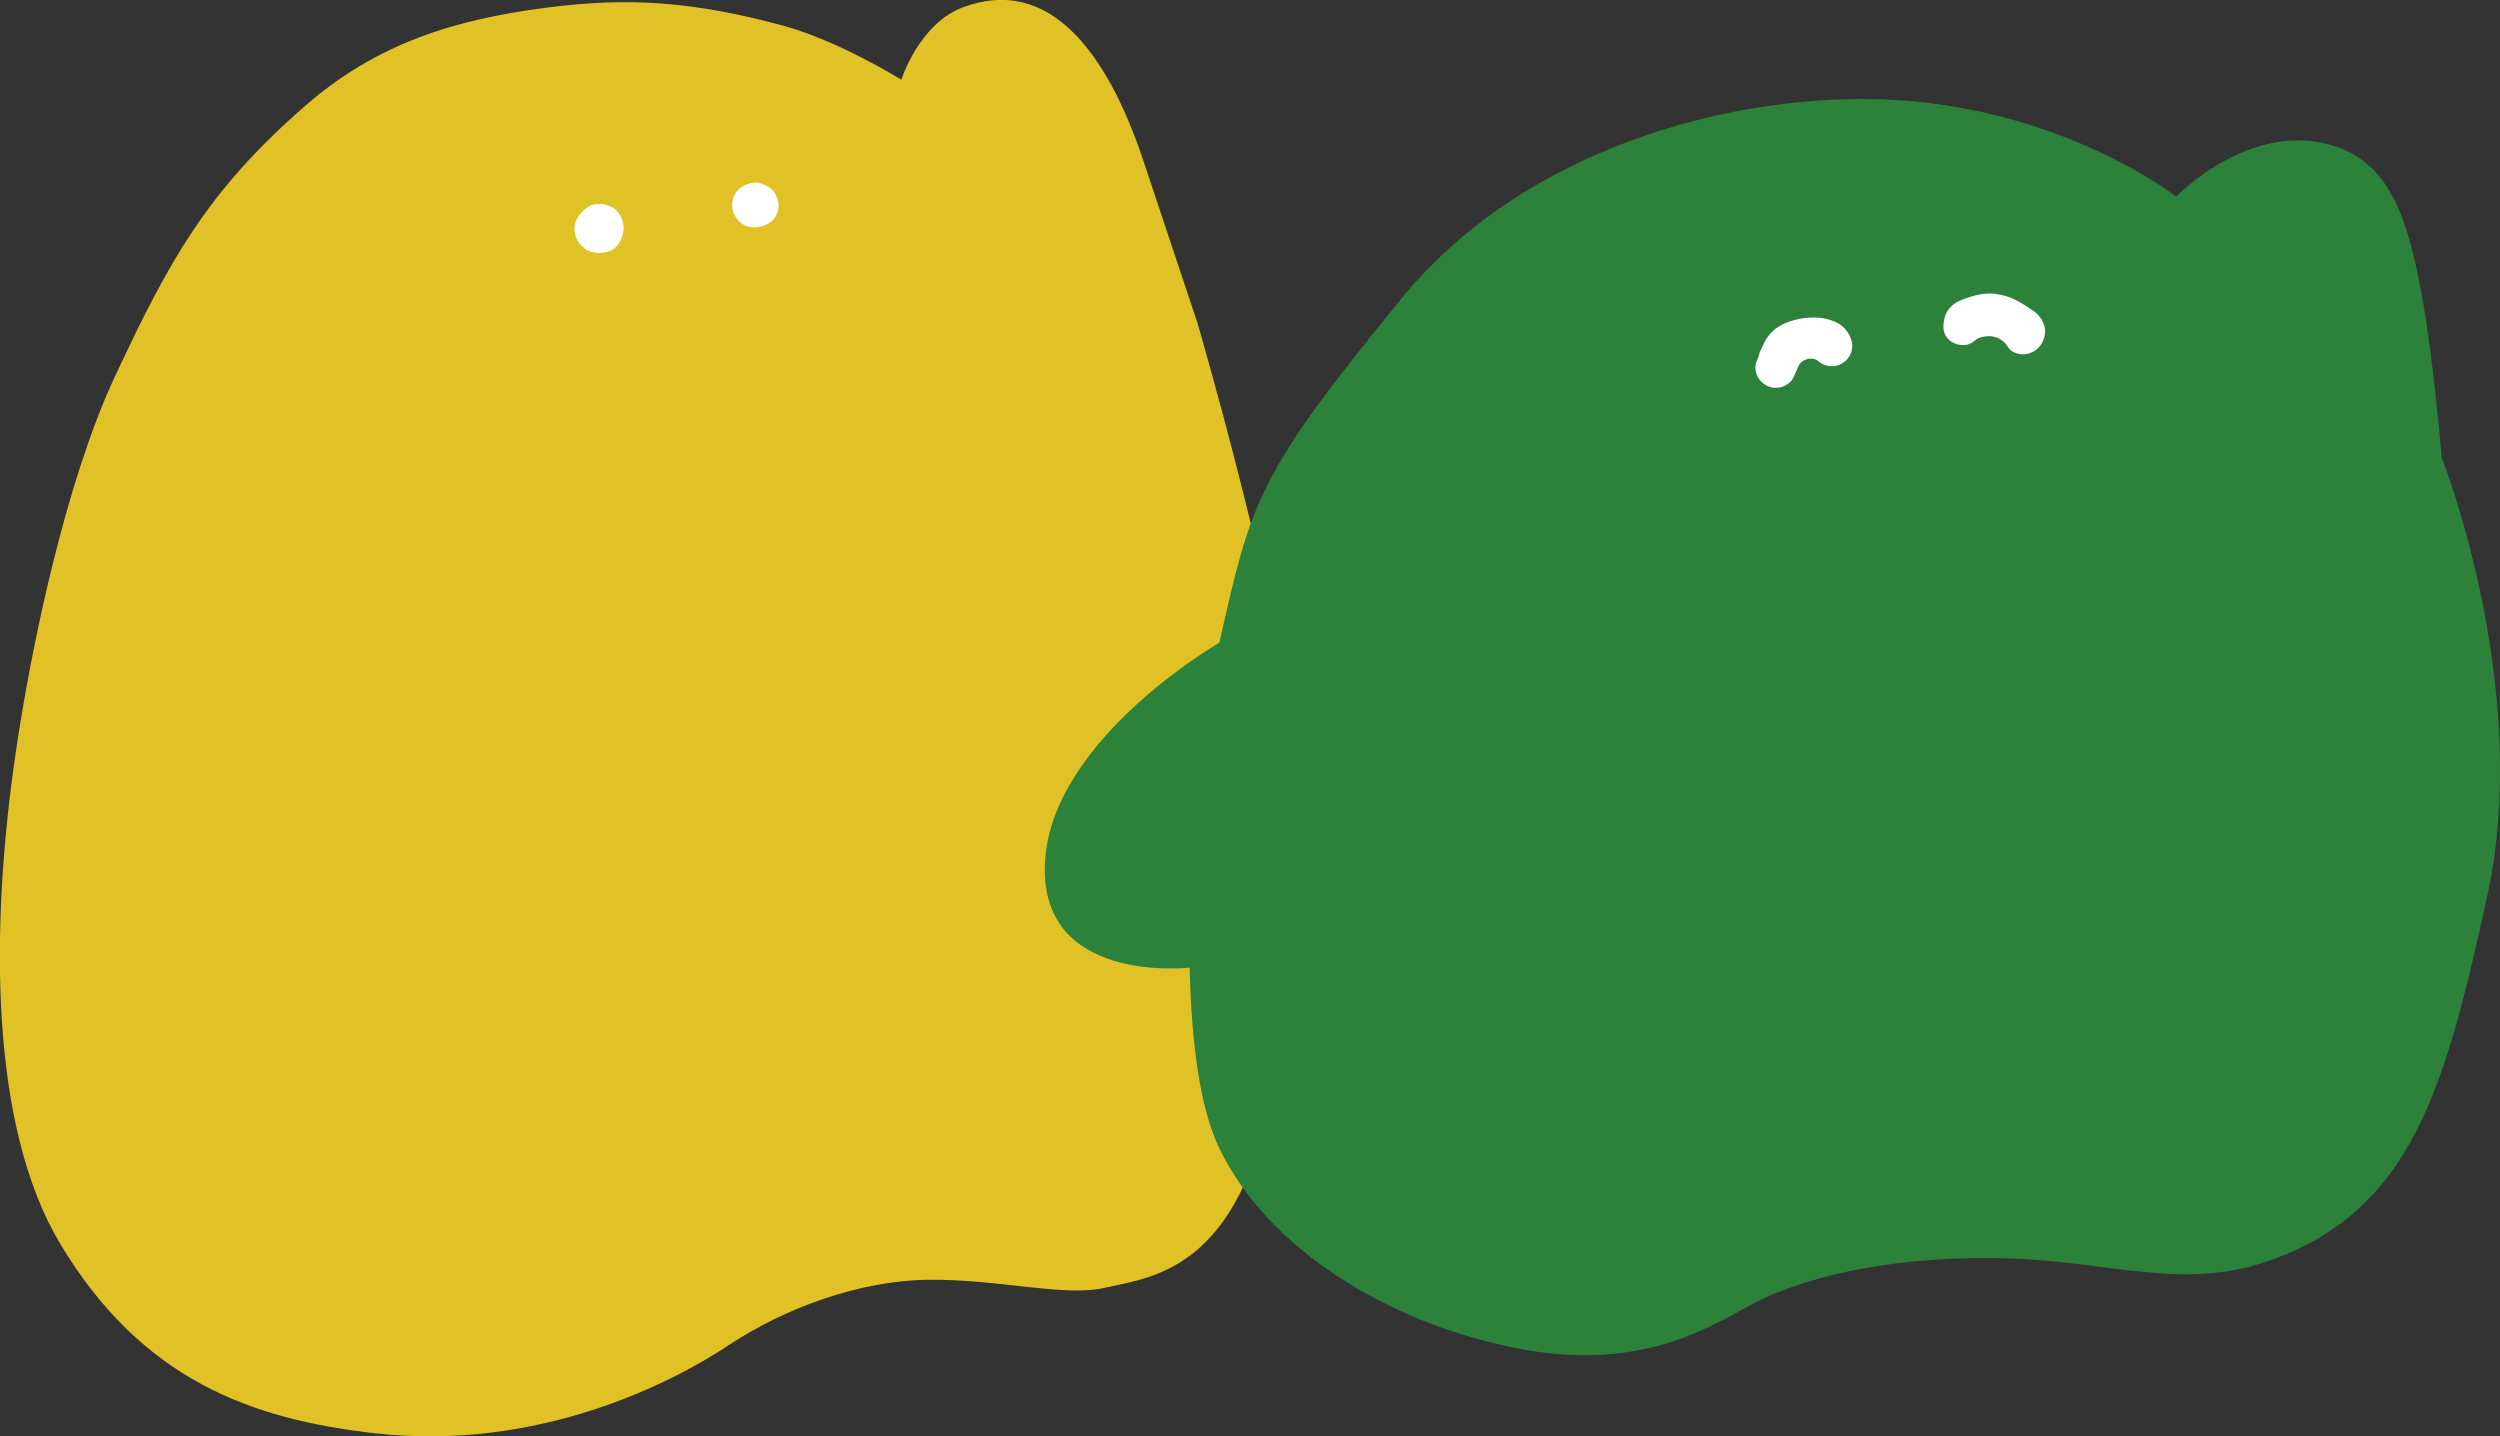 <?xml version="1.0" encoding="UTF-8"?>
<svg id="_レイヤー_2" data-name="レイヤー_2" xmlns="http://www.w3.org/2000/svg" viewBox="0 0 163.37 93.86">
  <rect x="0" y="0" width="163.37" height="93.86" fill="#333333" stroke="none"/>
  <defs>
    <style>
      .cls-1 {
        fill: #fff;
      }

      .cls-2 {
        fill: #2c823a;
      }

      .cls-3 {
        fill: #e1c226;
      }
    </style>
  </defs>
  <g id="_レイヤー_1-2" data-name="レイヤー_1">
    <g>
      <path class="cls-3" d="M19.87,6.98c-6.35,5.55-8.82,10.05-12.39,17.69-3.14,6.74-5.43,17.41-6.49,24.77-1.63,11.32-1.66,24.16,2.95,31.85,5.31,8.85,12.44,11.47,20.64,12.38,10.62,1.18,19.37-3.32,23.03-5.76,3.67-2.43,8.53-4.23,13.06-4.28,4.54-.05,8.89,1.13,11.5.53,2.61-.59,7.28-.98,9.87-8.62,2.58-7.64,3.75-18.98,2.28-28.82-1.47-9.85-6.06-25.59-6.06-25.59,0,0-2.16-6.47-3.54-10.62-2.36-7.08-6.15-12.15-11.8-10.03-2.87,1.08-4.02,4.73-4.02,4.73,0,0-4.06-2.54-7.78-3.55C45.35.11,41.13-.2,35.79.49c-6.15.79-11.21,2.36-15.92,6.49Z"/>
      <path class="cls-1" d="M39.85,13.48c.31.11.53.33.69.62.3.55.26,1.11,0,1.64-.21.43-.58.7-1.07.76-.53.07-1.03,0-1.43-.4-.37-.36-.54-.79-.49-1.31.06-.61.7-1.33,1.3-1.44.35-.07.68-.02,1,.13Z"/>
      <path class="cls-1" d="M49.93,12.06c.55.23.84.63.93,1.18.09.56-.18,1.1-.67,1.38-.36.2-.76.27-1.16.22-.62-.08-1.18-.75-1.19-1.4-.01-.71.42-1.19.95-1.39.39-.15.78-.17,1.14.02Z"/>
      <path class="cls-2" d="M159.59,29.99s5.93,14.97,2.94,28.6c-2.77,12.66-4.96,20.37-13.97,23.7-6.02,2.22-10.78-.01-18.28-.08-7.5-.07-12.86,1.46-15.75,3-2.89,1.54-7.42,4.54-15.65,2.85-8.23-1.68-16.02-6.44-19.19-13-1.31-2.71-1.83-7.02-1.95-11.83,0,0-10.03,1.18-9.44-7.08.57-7.93,11.38-14.15,11.38-14.15,2.13-9.36,2.38-10.84,11.96-22.56,7.23-8.85,19.51-12.97,30.08-12.97,12.38,0,20.49,6.38,20.49,6.38,0,0,4.91-5.12,10.43-3.28,3.54,1.18,4.72,4.72,5.65,9.87.74,4.09,1.28,10.55,1.28,10.55Z"/>
      <path class="cls-1" d="M114.98,23.14c-.07.19-.16.37-.22.56-.18.62.17,1.28.78,1.54.7.3,1.43-.1,1.64-.54.12-.26.23-.52.35-.78.22-.45.83-.63,1.24-.36.07.05.13.11.21.16.51.32,1.13.28,1.59-.11.43-.36.59-.95.38-1.48-.19-.5-.52-.88-1.03-1.1-.34-.15-.7-.24-1.08-.27-.76-.05-1.48.07-2.18.36-.61.25-1.06.67-1.36,1.25-.13.25-.24.52-.36.78,0,0,.02,0,.03.01Z"/>
      <path class="cls-1" d="M130.76,19.27c-.91-.22-1.74,0-2.62.35-.37.15-.67.38-.89.72-.19.29-.29.86-.24,1.2.14.91,1.25,1.25,1.88.84.09-.06.22-.18.32-.24.22-.11.45-.16.69-.17.45-.02.78.13,1.1.42.11.1.24.36.35.46.7.59,1.8.28,2.16-.58.24-.58.15-1.11-.24-1.59-.09-.11-.2-.23-.32-.31-.64-.45-1.38-.95-2.19-1.1Z"/>
    </g>
  </g>
</svg>